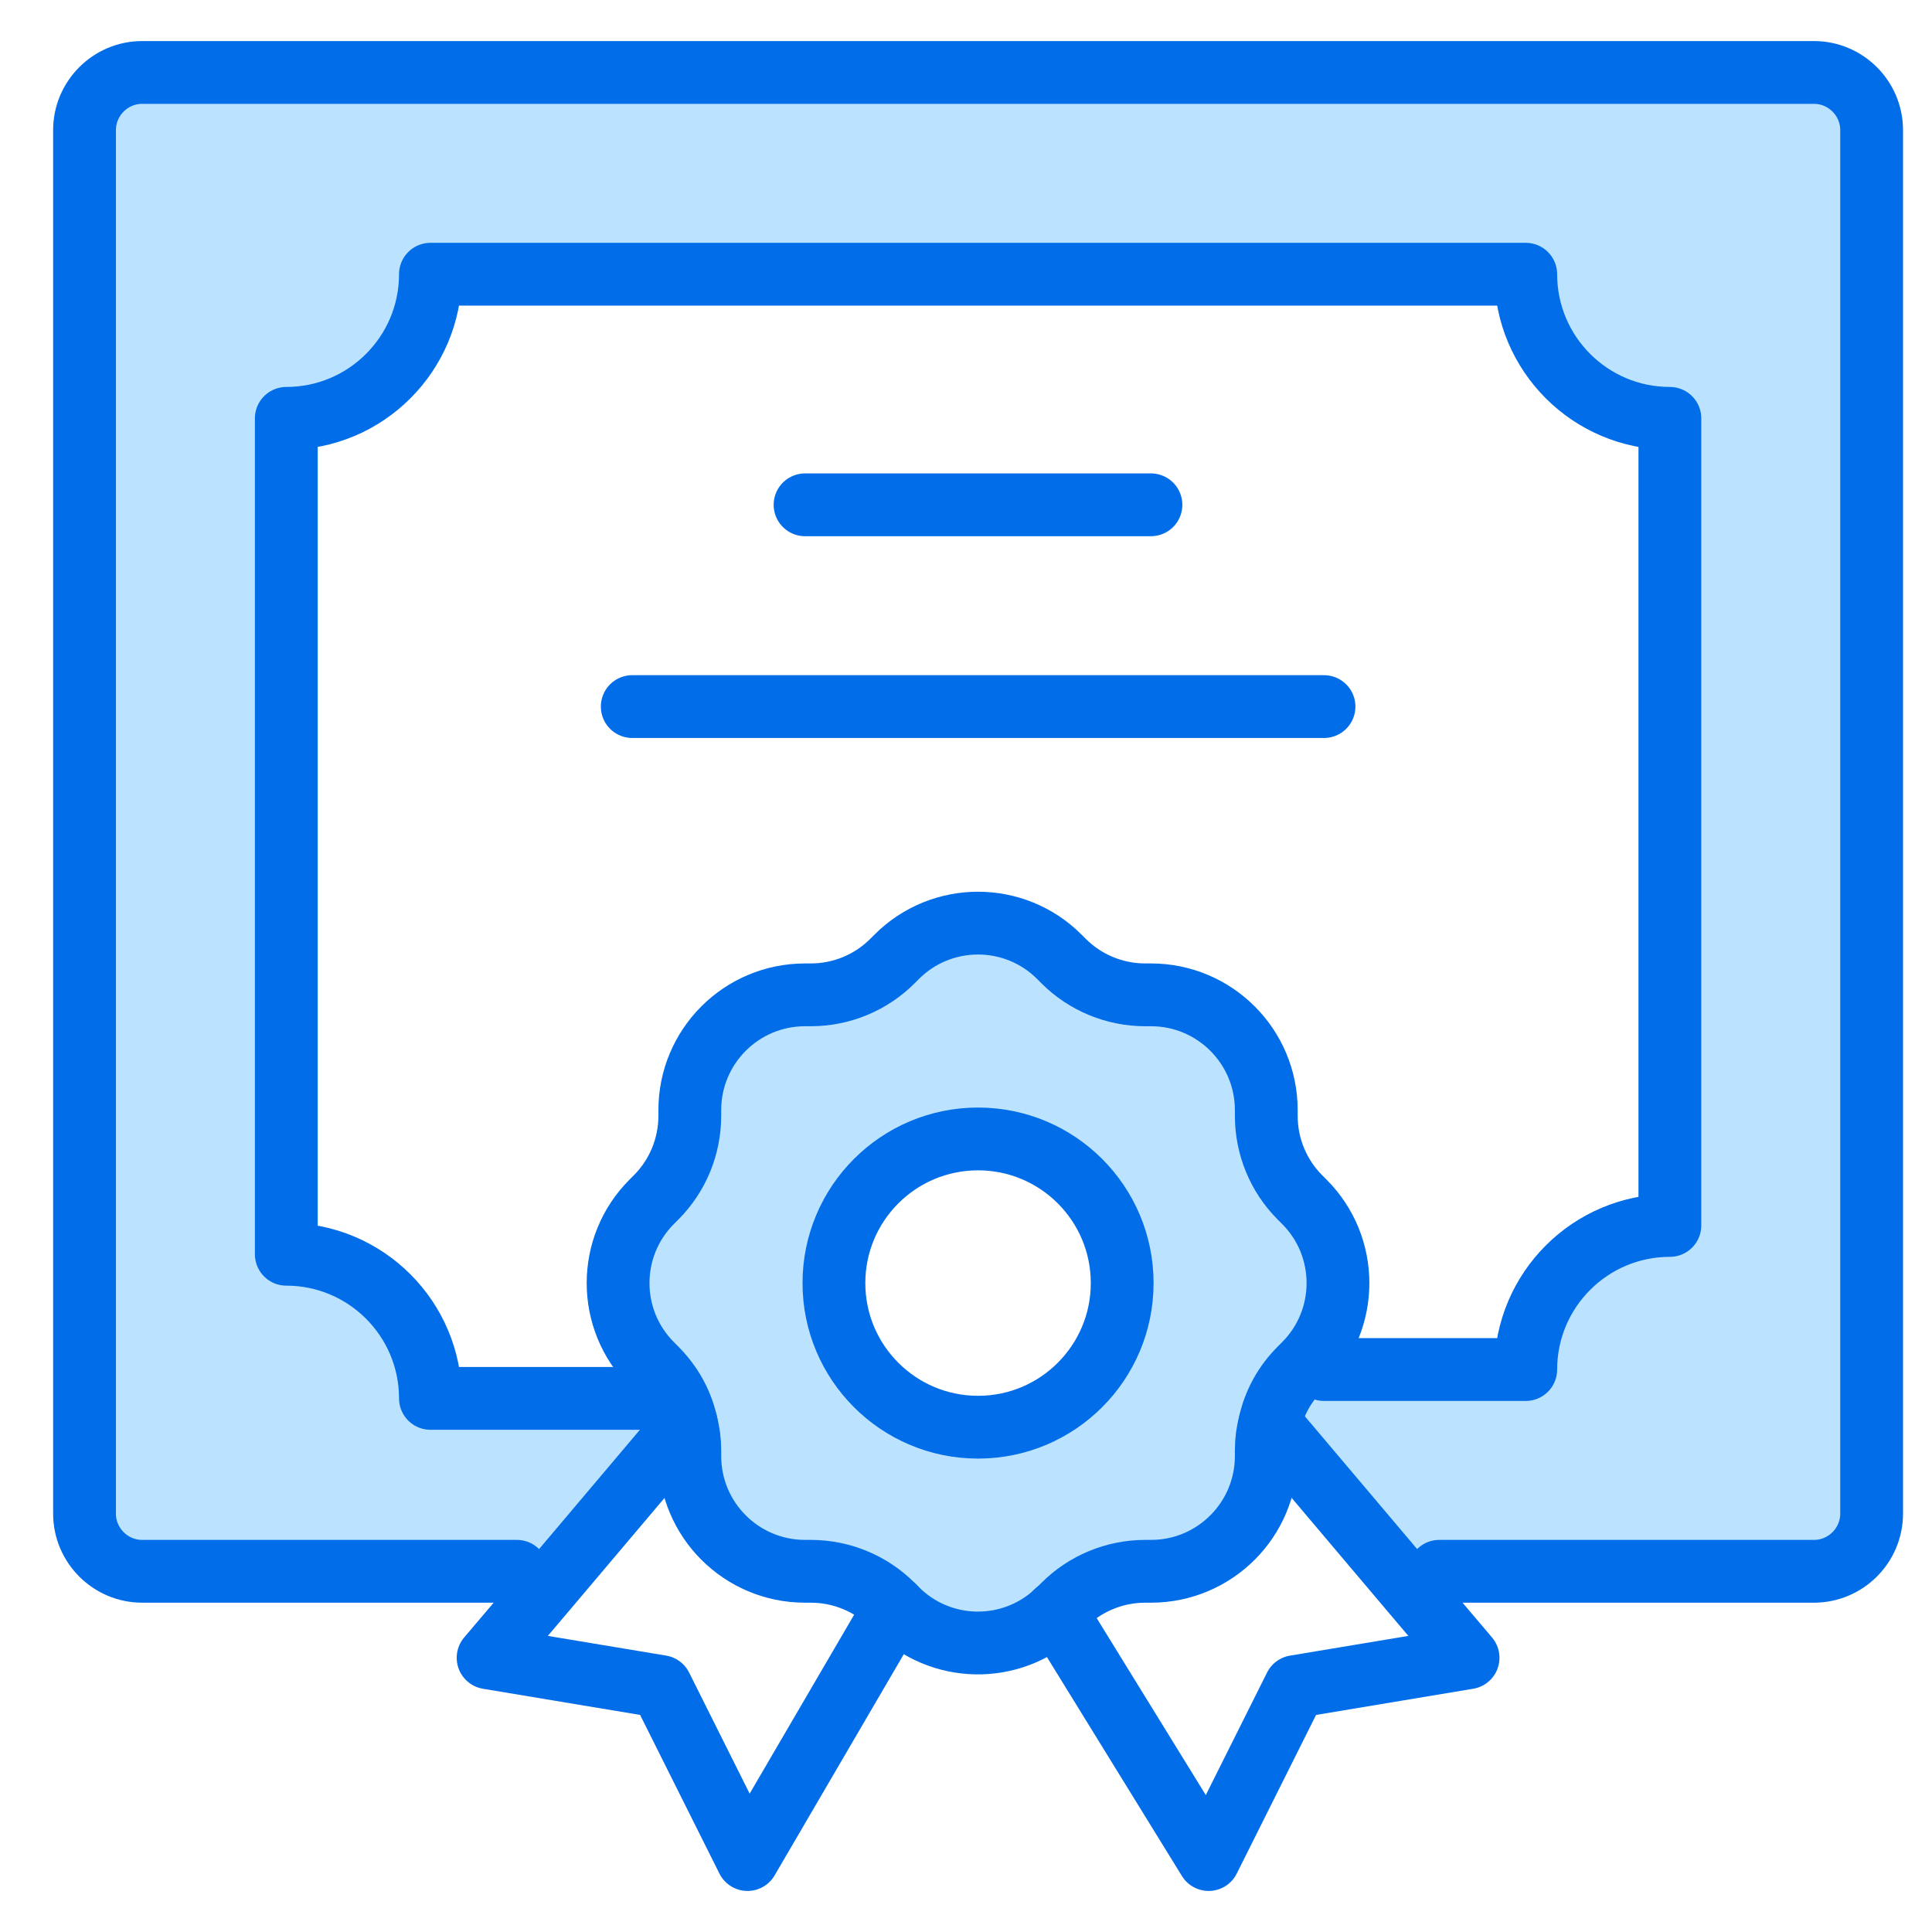 <svg width="80" height="80" viewBox="0 0 80 80" fill="none" xmlns="http://www.w3.org/2000/svg">
<path d="M43.733 66.759C41.859 68.502 38.935 68.454 37.12 66.628L37.049 66.556L36.953 66.461C36.058 65.566 34.841 65.064 33.576 65.064H33.337C30.699 65.064 28.563 62.928 28.563 60.29V60.052C28.563 59.67 28.515 59.3 28.419 58.942C28.3 58.393 28.073 57.867 27.763 57.402C27.584 57.139 27.393 56.901 27.166 56.674L26.999 56.507C25.125 54.645 25.125 51.613 26.999 49.751L27.166 49.584C28.061 48.689 28.563 47.472 28.563 46.206V45.968C28.563 43.33 30.699 41.194 33.337 41.194H33.576C34.841 41.194 36.058 40.692 36.953 39.797L37.12 39.63C38.982 37.756 42.014 37.756 43.876 39.63L44.043 39.797C44.938 40.692 46.156 41.194 47.421 41.194H47.66C50.297 41.194 52.434 43.33 52.434 45.968V46.206C52.434 47.472 52.935 48.689 53.83 49.584L53.997 49.751C55.871 51.613 55.871 54.645 53.997 56.507L53.83 56.674C53.197 57.306 52.768 58.082 52.577 58.942C52.481 59.3 52.434 59.67 52.434 60.052V60.29C52.434 62.928 50.297 65.064 47.66 65.064H47.421C46.156 65.064 44.938 65.566 44.043 66.461L43.876 66.628C43.828 66.676 43.78 66.724 43.733 66.759ZM46.466 53.129C46.466 49.835 43.792 47.161 40.498 47.161C37.204 47.161 34.53 49.835 34.53 53.129C34.53 56.423 37.204 59.097 40.498 59.097C43.792 59.097 46.466 56.423 46.466 53.129Z" fill="#BBE3FF"/>
<path d="M77.5 5.387V62.677C77.5 63.99 76.426 65.064 75.113 65.064H59.597L58.523 65.972L52.579 58.942C52.77 58.082 53.199 57.306 53.832 56.674L54.823 56.71H63.177C63.177 53.416 65.851 50.742 69.145 50.742V17.323C65.851 17.323 63.177 14.649 63.177 11.355H17.823C17.823 14.649 15.149 17.323 11.855 17.323V51.935C15.149 51.935 17.823 54.609 17.823 57.903H27.371L27.765 57.402C28.075 57.867 28.302 58.393 28.421 58.942L22.477 65.972L21.403 65.064H5.887C4.574 65.064 3.5 63.99 3.5 62.677V5.387C3.5 4.074 4.574 3 5.887 3H75.113C76.426 3 77.5 4.074 77.5 5.387Z" fill="#BBE3FF"/>
<path d="M21.403 65.064H5.887C4.574 65.064 3.5 63.99 3.5 62.677V5.387C3.5 4.074 4.574 3 5.887 3H75.113C76.426 3 77.5 4.074 77.5 5.387V62.677C77.5 63.99 76.426 65.064 75.113 65.064H59.597" stroke="#016DE8" stroke-width="2.6" stroke-linecap="round" stroke-linejoin="round"/>
<path d="M27.372 57.904H17.823C17.823 54.61 15.15 51.936 11.855 51.936V17.323C15.15 17.323 17.823 14.65 17.823 11.355H63.178C63.178 14.65 65.852 17.323 69.146 17.323V50.743C65.852 50.743 63.178 53.416 63.178 56.71H54.823" stroke="#016DE8" stroke-width="2.6" stroke-linecap="round" stroke-linejoin="round"/>
<path d="M33.336 20.903H47.658" stroke="#016DE8" stroke-width="2.6" stroke-linecap="round" stroke-linejoin="round"/>
<path d="M26.18 29.258H54.825" stroke="#016DE8" stroke-width="2.6" stroke-linecap="round" stroke-linejoin="round"/>
<path d="M27.763 57.402C27.584 57.139 27.393 56.901 27.166 56.674L26.999 56.507C25.125 54.645 25.125 51.613 26.999 49.751L27.166 49.584C28.061 48.689 28.563 47.472 28.563 46.206V45.968C28.563 43.33 30.699 41.194 33.337 41.194H33.576C34.841 41.194 36.058 40.692 36.953 39.797L37.12 39.63C38.982 37.756 42.014 37.756 43.876 39.63L44.043 39.797C44.938 40.692 46.156 41.194 47.421 41.194H47.66C50.297 41.194 52.434 43.33 52.434 45.968V46.206C52.434 47.472 52.935 48.689 53.83 49.584L53.997 49.751C55.871 51.613 55.871 54.645 53.997 56.507L53.83 56.674C53.197 57.306 52.768 58.082 52.577 58.942C52.481 59.3 52.434 59.67 52.434 60.052V60.29C52.434 62.928 50.297 65.064 47.66 65.064H47.421C46.156 65.064 44.938 65.566 44.043 66.461L43.876 66.628C43.828 66.676 43.78 66.724 43.733 66.759C41.859 68.502 38.935 68.454 37.12 66.628L37.049 66.556L36.953 66.461C36.058 65.566 34.841 65.064 33.576 65.064H33.337C30.699 65.064 28.563 62.928 28.563 60.29V60.052C28.563 59.67 28.515 59.3 28.419 58.942C28.3 58.393 28.073 57.867 27.763 57.402Z" stroke="#016DE8" stroke-width="2.6" stroke-linecap="round" stroke-linejoin="round"/>
<path d="M52.579 58.941L58.523 65.971L60.79 68.645L53.629 69.838L50.048 77L43.734 66.759V66.747" stroke="#016DE8" stroke-width="2.6" stroke-linecap="round" stroke-linejoin="round"/>
<path d="M28.422 58.941L22.479 65.971L20.211 68.645L27.372 69.838L30.953 77L37.052 66.556" stroke="#016DE8" stroke-width="2.6" stroke-linecap="round" stroke-linejoin="round"/>
<path d="M40.499 59.097C43.795 59.097 46.467 56.425 46.467 53.129C46.467 49.833 43.795 47.161 40.499 47.161C37.203 47.161 34.531 49.833 34.531 53.129C34.531 56.425 37.203 59.097 40.499 59.097Z" stroke="#016DE8" stroke-width="2.6" stroke-linecap="round" stroke-linejoin="round"/>
</svg>
